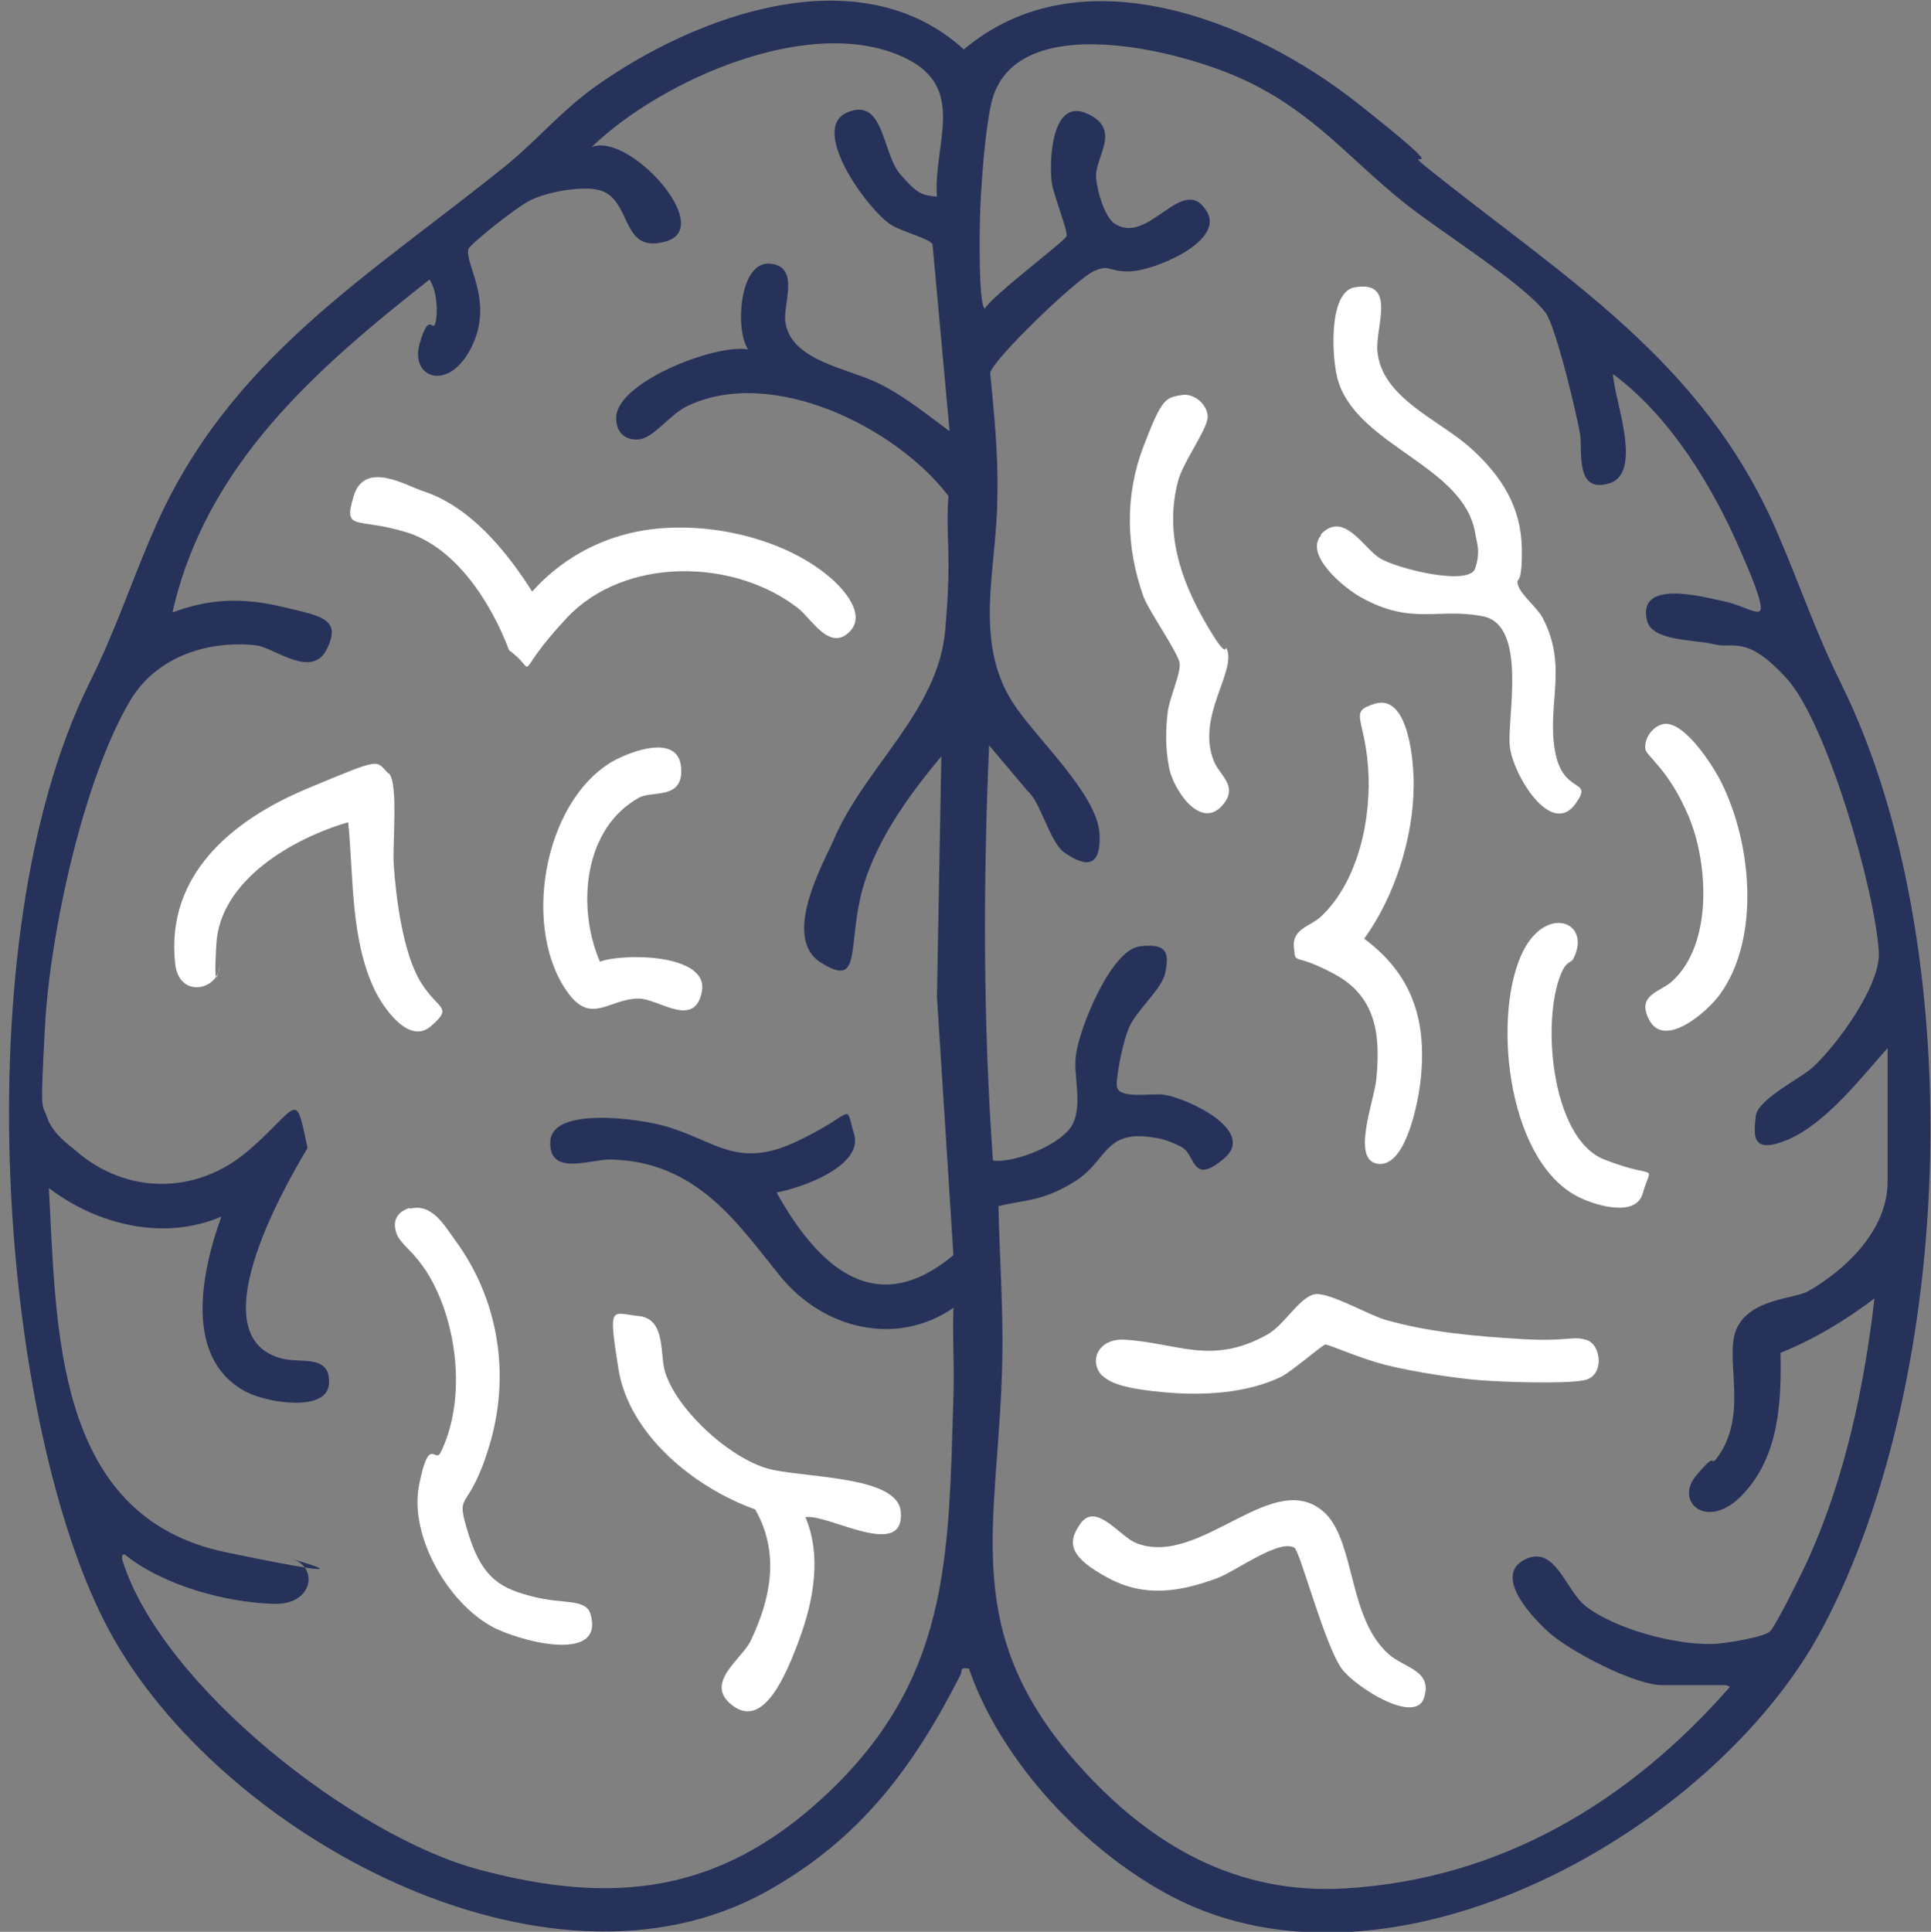 <?xml version="1.0" encoding="UTF-8"?>
<svg id="Layer_1" xmlns="http://www.w3.org/2000/svg" version="1.1" viewBox="0 0 351.6 351.7">
  <rect x="0" y="0" width="351.6" height="351.7" fill="#808080" stroke="none"/>
  <!-- Generator: Adobe Illustrator 29.6.1, SVG Export Plug-In . SVG Version: 2.1.1 Build 9)  -->
  <defs>
    <style>
      .st0 {
        fill: #fff;
      }

      .st1 {
        fill: #27325a;
      }
    </style>
  </defs>
  <path class="st1" d="M176.5,303.8c-1.9-.3-1.2.3-1.6,1.1-8.6,16.9-18.3,30-35.4,39.5-40.2,22.3-99.7-10.6-119.6-47.5s-26.9-125.4-3.7-172.4c5-10,7.6-18.4,12-28.4,13.6-31,39-45.8,64.1-66.1,5.4-4.4,9.8-9.7,15.9-14.1,18.3-13.1,48.3-24.2,67.3-6.9,21.2-17.9,52.6-5.3,71.7,9.8,19.1,15.1,8,7.9,12,11.2,25.4,20.5,50.7,35.3,64.3,66.7,4.3,9.9,6.9,18,11.8,27.9,23.1,46.8,21.1,125.7-3.5,171.9-19.6,36.8-78.2,69.8-118.4,48.8-15.8-8.3-31-24.4-36.9-41.3v-.2ZM170.6,35.8c-.7-9.4,5.4-19.5-5.3-25-17-8.7-44.9,3.7-57.6,16,6.6-2.9,22.5,14.4,13.7,17.1s-6-8.2-12.8-9.4c-3.2-.6-9,.5-11.9,1.9s-11.2,8.2-11.4,8.9c-.8,2.7,4.7,9.4.6,17.8s-11.3,5.8-9.5-.5,2.4-1.8,2.9-3.9.2-5.9-1.1-7.8c-20.7,16.3-40.7,33.7-46.8,60.6,7-2.6,12.9-2.7,20.1-1s10.7,2.2,8,7.7-9.6-.3-12.8-.7c-8.9-1-18.2,2.1-22.9,9.9-8.6,14.3-14.7,42.6-15.6,59.3s-.6,13.9.4,16.8c1,2.9,3.9,4.9,5.2,6,9.3,8.1,22.1,8,31.4,0s8.5-11.5,10.8-.5c-4.8,8-19.9,34.8-4.4,38.4,3.4.8,8.6-.8,8.3,4.5-.3,5.3-11.3,3.5-15.1,1.5-11.5-6.1-8.1-21.9-4.5-31.9-10.5,4.5-22.6,1.5-31.4-5.2,1.4,25.5.9,59.8,32.2,66.3s9.5.5,12.2,1.3c4.6,1.3,3.9,8.4-3.6,8.1-8.8-.3-20.1-3.4-27-9-.6-.1-.5.7-.4,1.1,7.2,22.9,42.3,50.3,65,56.3,24.3,6.5,43.5,4.3,62.3-12.9,23.4-21.4,23.1-43.6,24-73.3.2-5.4-.2-10.8,0-16.1-10.4,7.2-23.7,3.8-31.4-5.6s-15.1-21.1-31.1-21.4c-3.8,0-11.2,3.1-10.9-3.3s16.3-4.1,20.8-2.8c9.3,2.6,13.1,8,24.1,2.8s8.6-7.3,10.4-1.4-9.6,9.9-14.1,10.7c7.3,13.1,17.8,23.5,32.2,11.4l-3-47,.8-43.8c-6.2,7.4-12.7,16.4-14.8,26s0,16.1-7.2,11.5.7-18.4,2.4-22.3c5.6-13.2,19-23.4,20.3-38.1s0-16.7.6-24.5c-9.6-12.6-32.2-23.7-47.5-16.4-3.1,1.4-6.2,5.9-8.9,6.1s-4.2-1.5-4.1-4.1c.3-6.4,18-13.3,24-12.3-2.4-3.6-1.6-16.1,4-15.6s2.3,7.5,2.8,10.6c1,7.2,11.5,8.4,17.2,11.3,4.6,2.3,8.6,5.6,12.7,8.6l-3.1-34c-.3-1-5.8-2.4-7.6-3.6-4.4-2.9-14.8-17.4-8-20.4s6.4,7.4,9.7,11.2,4,3.8,6.7,4.1h0ZM314.3,306.8h-11.6c-5.1,0-17-6.2-20.9-9.8s-9.6-10.4-4.1-13.1,7.4,5.7,11,8.5c5.4,4.2,16.3,7.1,23.1,6.9,1.9,0,9.4-1.2,10.5-2.3s6.1-11.2,7.2-13.7c6.5-14.6,10-31.1,11.8-46.9-5.3,4-10.9,7.4-17.1,9.9.2,9-.3,18.8-6.8,25.7-6.4,6.9-12.6,1.5-8.6-3.3s2.5-1.6,3.7-3.1c6.2-8,1.2-18.6,3.8-23.9s10.4-5.2,12.9-6.6c7-4,14.5-11.2,14.5-20v-24.3c-4.8,5.4-11.3,13.8-18.2,16.7s-6.1-1.2-5.8-4.3,8.3-6.9,10.5-9c4.4-4.1,12.2-14.8,11.9-20.8-.6-11-9.4-41.8-16.8-49.9s-9.7-5.3-13.2-6.2-11.3-.5-12.2-4.3c-1.9-7.7,10.3-4.3,14.1-3.5s6.9,3.2,6.6.9c-.3-2.5-2.5-7.3-3.6-9.9-5.1-11.9-12.9-24.7-23.3-32.4.2,4.7,5.6,18-.7,19.9s-4.8-5.9-5.3-9-4.4-19.6-6.3-22.1c-4.2-5.5-19.9-15.2-26.1-20.3-9.7-7.8-15.8-15.7-27.8-21.6s-43-13.7-47,3.8c-1.1,4.7-1.8,14-2,19s-.3,17.6.8,18.4c1.5-2.5,14.6-12.3,14.9-13.2s-2.4-7.5-2.7-9.8c-.5-4.1,0-15.5,6.5-12.5s1.1,8,1.6,11.9,2,7.1,3.2,8c6.3,4.5,12.6-9.5,17-2,3.1,5.4-9.7,10.7-14,10.8s-3.6-1.4-6.7,0-18.4,16.1-18.8,18.5c.7,7.4,1.5,14.9,1.3,22.4,0,12.9-4.5,26.2,2.8,37.6,4,6.3,15.4,16.6,15.8,23.9s-3.7,5.3-6.4,3.4-4.3-9.2-6.7-11.2l-7-8.3c-1.1,25.2-1.1,50.4.7,75.6,4.1.5,12.9-3.1,14.6-6.8s0-8.9.5-12.3c.5-4.7,6.3-19.2,11.6-19.9s5.3,1.5,4.7,4.7-5.5,7-6.8,10.5-2.3,9.5-2,10.5c.6,2.1,6.4,1,8.5,1.3,4.2.6,17,6.5,11,11.6s-5.1-.7-7.8-2.1-4.3-1.6-5.7-1.8c-8.4-1.1-7.8,4.4-13.7,8.1s-9.2,3.3-13.9,4.5c.2,9.3.9,18.6.7,28-.6,30-8.3,49.1,14.2,74.1,12.9,14.3,28.5,23.3,48.3,22.1,28.3-1.7,51.7-15.8,70-36.7l-.7-.3Z"/>
  <path class="st0" d="M154.7,115c-3.6,3.7-7-2.4-9.3-4.2-11.7-9.2-31.7-9.5-42.2,1.7s-4.7,10.1-10.5,5.9c-3.2-8.5-9.6-18.7-18.7-21.5s-11.6,0-9.6-6.6,9.7-1.8,12.6-.9c8.6,2.8,15.2,10.9,19.9,18.3,5-5.6,11.6-9.4,19-10.9,11.3-2.3,26.3.7,35.2,8.3,2.5,2.1,6.7,6.8,3.6,9.9h0Z"/>
  <path class="st0" d="M146.6,276.1c3,6.9,1.6,15-.9,21.9s-6.6,16.7-12.2,12.6,1.6-8.5,3.2-11.9c3.7-7.8,5.3-16,.8-23.9-11-3.9-23-13.6-24.9-25.6s-1.3-10.1,3.7-9.6,3.8,7,4.8,10.2c2.2,7.1,12.4,16.3,19.6,17.8s22.6,1.3,23.3,7.5c.9,9.1-13,.6-17.2,1.1h-.2Z"/>
  <path class="st0" d="M74.5,220.1c4.1-1.2,6.4,3,8.3,5.6,8,10.8,10.2,24.6,6.3,37.5s-6.4,7.7-3.8,16.1,6.3,10,11.8,11.4,9.5.3,10.4,3.1c2.8,9.4-13.6,4.8-18,2.3-8-4.4-15-16.5-13.2-25.7s2.9-4,3.9-5.9c4.1-8.3,3.4-19.6,0-28s-7.3-9.4-8.1-12.2,1-3.9,2.5-4.4v.2Z"/>
  <path class="st0" d="M70.8,140.8c1.8,1.8.6,13.3.9,16.7.4,6.1,1.7,16.1,4.9,21.3s6,4.4,1.9,8c-4,3.5-8.6-3.2-10.2-6.4-4.5-9.3-3.9-20.6-4.9-30.7-10,2.9-23.3,10.5-24,22.1s.8,2.9.6,4.3c-.6,4.3-7.4,5.6-8.1-.6-1.8-16.3,10.5-26.3,24.2-32s12.2-5.1,14.6-2.7h0Z"/>
  <path class="st0" d="M109.2,175.1c4.2-1.6,19.9-1.5,18.6,5.4s-7.9,1.3-11.5,1.3c-5.3,0-8.5,4.7-12.7-.8-8.7-11.5-4.8-34.8,7.8-42.3,3.3-1.9,12-5.2,12.6.9s-5.2,4.3-7.6,5.6c-10.2,5.6-11.4,20-7.2,29.8h0Z"/>
  <path class="st0" d="M240.4,97.4c4.2-4.6,7.8,2.3,10.8,4.2s16.3,5.2,17.4,1.9.2-4.9,0-6.5c-2.1-12.2-21.1-15.7-24.9-27.5-1.2-3.6-2-16.4,3-17.2,7.7-1.3,3.7,7.3,4.1,11.6.7,8.5,11.2,12.5,16.9,17.6s9.3,10.8,9.4,18.4-1.2,4.8-.7,6.6,3.6,4.2,4.5,6c4.6,8.8.8,15.5,2.2,24s7.2,5,3.8,9.8c-4.5,6.3-11.5-5.4-12-10.5s3.3-22-4.9-23.6-12.9,1.7-22.1-3.4c-3-1.6-10.6-7.8-7.3-11.4h-.2Z"/>
  <path class="st0" d="M200.7,250.5c-2.6-2.8-.6-6.8,3.9-6.6,9.6.5,15.9,4.8,26.1-.9,3.3-1.8,6.2-7.4,9.1-7.4s9.6,3.9,12.5,4.7c8,2.3,16.6,3,24.9,3.5s9.2-.7,11.8.2,3.2,6.6-.6,7.3-14.6.3-18.7,0-12.3-1.5-17.4-2.8-10.4-3.8-11-3.7-6.2,5-8.1,5.9c-6.3,3-14.1,3.4-21,2.8s-10.1-1.6-11.5-3.1h0Z"/>
  <path class="st0" d="M250.4,128.1c6.2-1.8,7.1,11.1,7,15.2-.1,9.4-3.5,20-9,27.6,8.7,6.5,11.4,14.7,10.3,25.5-.4,3.9-2.6,16-7.7,15.5s-.8-11.4-.4-15.4c.8-8.1,0-15.1-7.7-19.2s-6.9-1.4-7.3-4.8,3.1-3.9,4.9-5.6c6.9-6.5,9.3-18.1,8.6-27.3s-3.6-10,1.3-11.5Z"/>
  <path class="st0" d="M241.4,275.6c5.4,5.5,4.1,19.1,11.5,25.6,2.8,2.5,8,2.9,6.4,7.9s-12.6-2-15-5.3c-3.1-4.3-7.6-21.4-8.6-22-2.7-1.7-10.6,4.2-14,5.5-6.8,2.5-13.2,3.6-19.9,0s-7.8-6.2-5-10,7.1,2.4,10,3.6c11.8,4.8,25.4-14.5,34.7-5.2h0Z"/>
  <path class="st0" d="M215.3,71.9c2.2-.3,4.6,1.8,4.6,4s-4.5,8.2-5.4,11.7c-2.4,9.1.3,17.6,4.9,25.6s3.5,3.8,4,5c1.7,4.1-5.6,12.3-2.4,20.3,1.1,2.8,4.6,4.6,1.6,8.1-4,4.6-8.9-2.8-9.7-6.7s-.6-7.4-.3-10.1,2.4-7.1,2.2-9-5.5-9.3-6.6-12.2c-3.2-9-3.4-18.4,0-27.3s4-8.9,7.1-9.4h0Z"/>
  <path class="st0" d="M302.9,131.8c3.8-.6,9.1,7.7,10.6,10.8,5.4,10.9,7.1,28.1-.3,38.4-2.3,3.2-10.1,10-12.9,4.7-2.4-4.5,1.9-5.1,4-6.9,7.6-6.7,6.8-21.5,3.2-30.1s-7.7-11-7.9-12.3c-.3-2,1.4-4.3,3.4-4.6h-.1Z"/>
  <path class="st0" d="M286.3,174.8c-.1.2-1.1.5-1.7,1.7-4.1,8.1-2.4,30.7,7.5,34.6s8.7.3,7,6.2c-1.2,4.3-8.3,2.2-11.1.9-13.3-5.9-16.3-32.1-11.1-44.1,4.2-9.8,13.4-6.4,9.4.8h0Z"/>
</svg>